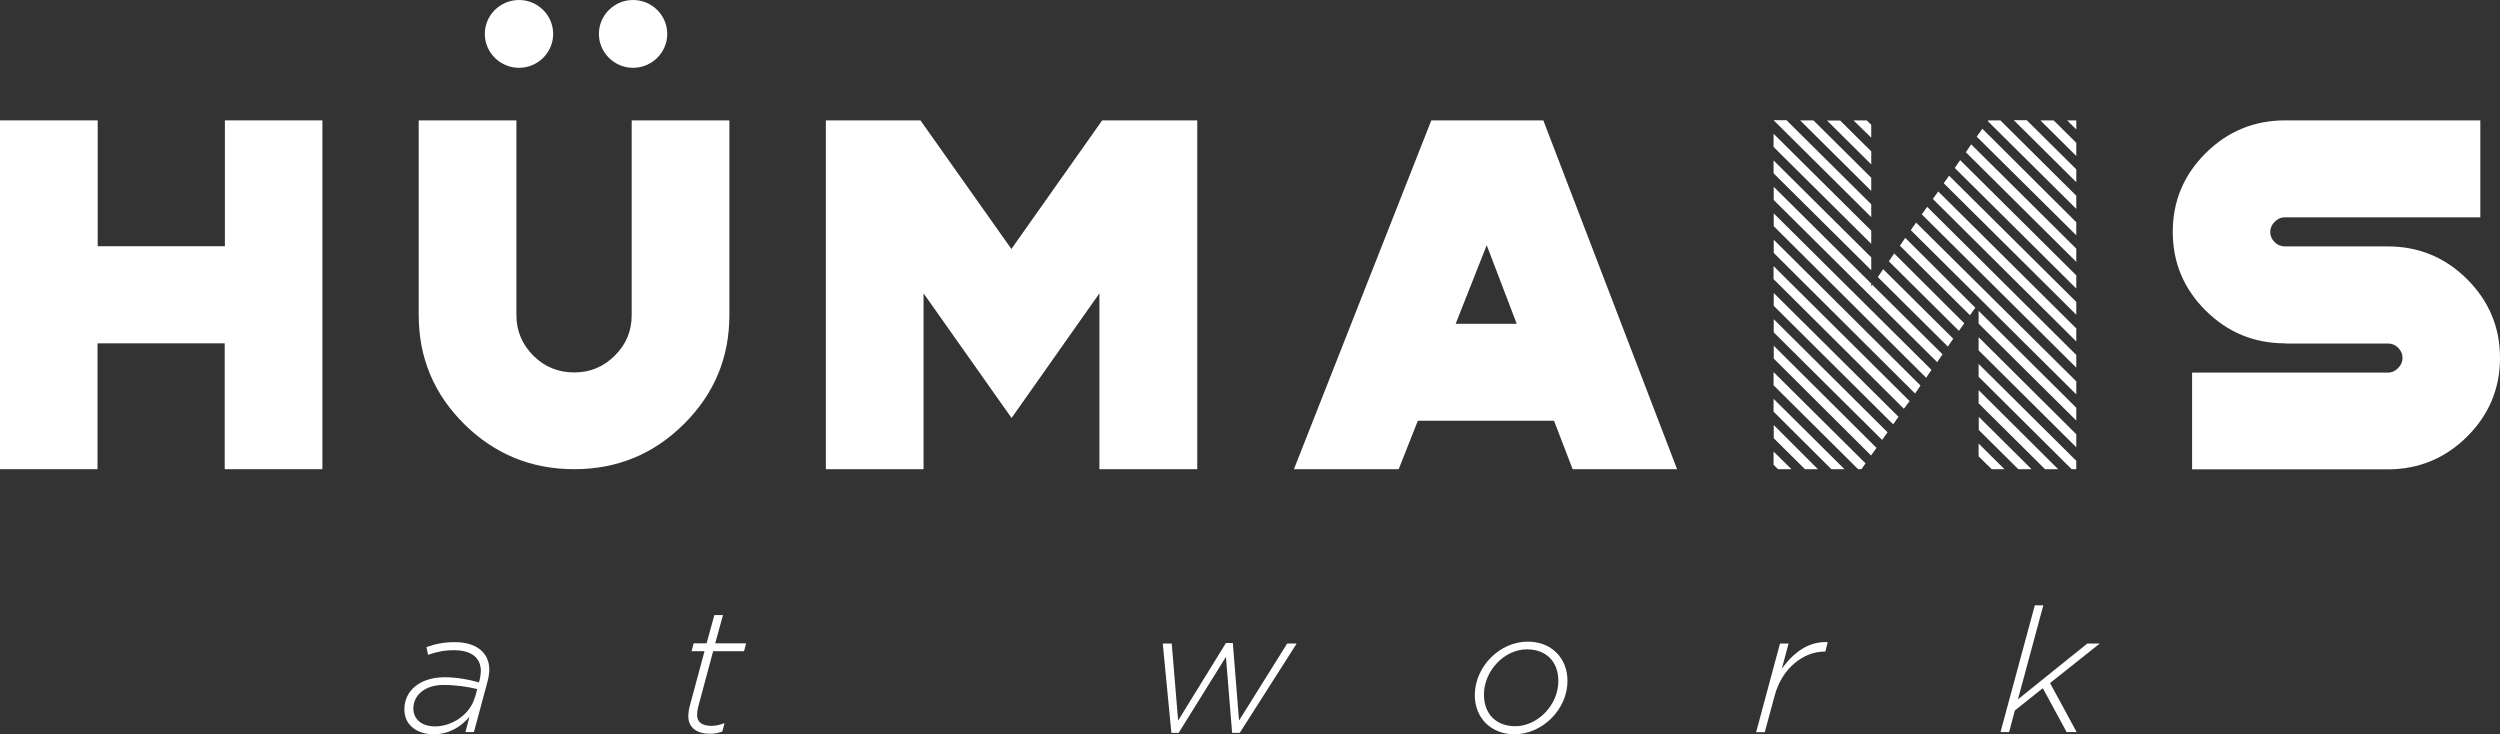 <svg width="286" height="84" viewBox="0 0 286 84" fill="none" xmlns="http://www.w3.org/2000/svg">
<rect x="0" y="0" width="286" height="84" fill="#333333" stroke="none"/>
<g clip-path="url(#clip0_1002_105)">
<path d="M46.261 81.16C46.261 78.907 48.177 77.477 50.862 77.477C52.323 77.477 53.764 77.771 54.791 78.064L54.87 77.79C54.949 77.496 55.008 77.046 55.008 76.772C55.008 75.244 53.922 74.382 51.928 74.382C50.803 74.382 49.954 74.578 48.967 74.911L48.789 74.029C49.796 73.676 50.743 73.461 52.007 73.461C54.515 73.461 55.976 74.675 55.976 76.615C55.976 76.987 55.897 77.496 55.778 77.947L54.218 83.746H53.251L53.705 82.002C52.718 83.158 51.375 84 49.598 84C47.821 84 46.261 83.04 46.261 81.16ZM54.357 79.73L54.594 78.829C53.547 78.574 52.224 78.358 50.724 78.358C48.69 78.358 47.288 79.475 47.288 81.042C47.288 82.296 48.256 83.099 49.776 83.099C51.691 83.099 53.784 81.767 54.337 79.73H54.357Z" fill="white"/>
<path d="M78.741 81.923C78.741 81.61 78.8 81.218 78.86 80.944L80.597 74.499H79.116L79.353 73.597H80.834L81.723 70.365H82.71L81.821 73.597H85.356L85.119 74.499H81.584L79.847 80.963C79.788 81.218 79.748 81.57 79.748 81.825C79.748 82.648 80.38 83.04 81.407 83.04C81.841 83.04 82.315 82.942 82.888 82.726L82.631 83.686C82.098 83.882 81.703 83.941 81.189 83.941C79.827 83.941 78.741 83.314 78.741 81.923Z" fill="white"/>
<path d="M133.039 73.617H134.046L134.777 82.433L140.246 73.559H141.036L141.746 82.433L147.255 73.617H148.341L141.825 83.843H140.957L140.246 75.145L134.836 83.843H134.007L133.019 73.617H133.039Z" fill="white"/>
<path d="M168.717 79.514C168.717 76.321 171.521 73.402 174.779 73.402C177.484 73.402 179.32 75.283 179.32 77.888C179.32 81.179 176.418 84 173.259 84C170.554 84 168.717 82.12 168.717 79.514ZM178.274 77.908C178.274 75.616 176.813 74.284 174.68 74.284C172.094 74.284 169.764 76.752 169.764 79.456C169.764 81.748 171.225 83.08 173.357 83.08C175.845 83.08 178.274 80.709 178.274 77.908Z" fill="white"/>
<path d="M203.626 73.617H204.613L203.843 76.497C205.185 74.636 206.923 73.343 209.095 73.46L208.818 74.538H208.739C206.37 74.538 203.863 76.379 203.014 79.612L201.888 83.765H200.901L203.626 73.637V73.617Z" fill="white"/>
<path d="M232.769 69.249H233.756L230.853 80.004L238.791 73.618H240.212L234.526 78.143L237.566 83.745H236.421L233.697 78.73L230.498 81.277L229.846 83.745H228.859L232.788 69.23L232.769 69.249Z" fill="white"/>
<path d="M36.883 13.771V53.675H25.707V39.277H11.156V53.675H0V13.771H11.175V28.17H25.727V13.771H36.903H36.883Z" fill="white"/>
<path d="M65.69 53.675C60.774 53.675 56.588 51.952 53.113 48.523C49.638 45.076 47.9 40.923 47.9 36.045V13.771H59.076V36.045C59.076 37.847 59.727 39.395 61.011 40.688C62.314 41.98 63.854 42.607 65.69 42.607C67.526 42.607 69.047 41.961 70.33 40.688C71.633 39.395 72.265 37.867 72.265 36.045V13.771H83.441V36.045C83.441 40.923 81.703 45.076 78.228 48.523C74.753 51.971 70.567 53.675 65.69 53.675Z" fill="white"/>
<path d="M136.968 13.771V53.675H125.773V33.557L115.723 47.818L105.653 33.557V53.675H94.478V13.771H105.298L115.703 28.483L126.089 13.771H136.949H136.968Z" fill="white"/>
<path d="M176.556 13.771L191.858 53.675H179.912L177.78 48.132H162.201L160.01 53.675H148.025L163.742 13.771H176.576H176.556ZM166.545 37.044H173.515L170.08 28.052L166.526 37.044H166.545Z" fill="white"/>
<path d="M228.84 13.771L237.527 22.391V23.899L227.398 13.85L227.457 13.771H228.84ZM231.88 13.771L237.527 19.374V20.843L230.38 13.752H231.88V13.771ZM234.941 13.771L237.527 16.338V17.846L233.42 13.771H234.941ZM237.527 13.771V14.81L236.481 13.771H237.527ZM237.527 25.447V26.916L226.135 15.633L226.786 14.731L237.527 25.427V25.447ZM237.527 28.444V29.953L224.891 17.415L225.503 16.514L237.507 28.424L237.527 28.444ZM237.527 31.5V33.008L223.627 19.217L224.239 18.316L237.507 31.48L237.527 31.5ZM237.527 34.536V36.006L222.363 20.961L222.975 20.099L237.527 34.536ZM237.527 37.553V39.062L221.119 22.763L221.732 21.901L237.507 37.553H237.527ZM237.527 40.59V42.059L219.856 24.526L220.468 23.664L237.507 40.59H237.527ZM237.527 43.606V45.115L218.592 26.328L219.204 25.466L237.507 43.606H237.527ZM237.527 46.643V48.112L226.352 37.024V35.555L237.527 46.643ZM237.527 49.679V51.168L226.352 40.08V38.572L237.527 49.679ZM237.527 52.696V53.675H236.994L226.352 43.097V41.628L237.527 52.716V52.696ZM235.454 53.675H233.953L226.352 46.133V44.625L235.434 53.656L235.454 53.675ZM232.413 53.675H230.893L226.372 49.189V47.681L232.413 53.675ZM229.333 53.675H227.852L226.352 52.206V50.737L229.333 53.695V53.675ZM217.348 28.111L217.96 27.21L225.977 35.203L225.365 36.064L217.348 28.111ZM216.085 29.894L216.697 28.993L224.713 36.985L224.101 37.847L216.085 29.894ZM214.821 31.696L215.433 30.795L223.449 38.748L222.837 39.649L214.821 31.696ZM214.071 32.44V32.773L214.189 32.578L222.225 40.531L221.613 41.432L202.915 22.881V21.372L214.09 32.46L214.071 32.44ZM220.962 42.313L220.349 43.215L202.915 25.878V24.409L220.981 42.333L220.962 42.313ZM219.698 44.116L219.086 45.017L202.915 28.934V27.425L219.718 44.116H219.698ZM218.454 45.898L217.802 46.76L202.895 31.931V30.442L218.454 45.879V45.898ZM217.19 47.681L216.578 48.543L202.915 34.987V33.518L217.21 47.701L217.19 47.681ZM215.927 49.464L215.315 50.326L202.915 38.023V36.515L215.946 49.464H215.927ZM214.663 51.246L214.051 52.108L202.915 41.021V39.551L214.683 51.246H214.663ZM204.396 13.771L214.071 23.37V24.84L202.895 13.752H204.396V13.771ZM207.456 13.771L214.071 20.334V21.842L205.936 13.771H207.456ZM210.497 13.771L214.071 17.317V18.806L209.016 13.791H210.517L210.497 13.771ZM213.557 13.771L214.071 14.281V15.75L212.037 13.771H213.557ZM214.071 26.387V27.896L202.895 16.808V15.3L214.071 26.387ZM214.071 29.424V30.912L202.895 19.825V18.355L214.071 29.443V29.424ZM213.419 53.009L212.945 53.675H212.57L202.895 44.077V42.568L213.419 53.009ZM211.03 53.675H209.51L202.895 47.093V45.624L211.03 53.695V53.675ZM207.97 53.675H206.489L202.915 50.13V48.621L207.97 53.675ZM204.929 53.675H203.409L202.895 53.166V51.658L204.929 53.656V53.675Z" fill="white"/>
<path d="M261.418 39.277C257.864 39.277 254.843 38.023 252.335 35.535C249.828 33.048 248.564 30.05 248.564 26.524C248.564 22.998 249.828 20.001 252.335 17.513C254.843 15.025 257.884 13.771 261.418 13.771H283.749V24.859H261.418C260.944 24.859 260.549 25.035 260.233 25.369C259.898 25.682 259.72 26.074 259.72 26.544C259.72 27.014 259.898 27.386 260.233 27.719C260.549 28.033 260.944 28.189 261.418 28.189H273.146C276.7 28.189 279.721 29.443 282.229 31.931C284.736 34.438 286 37.436 286 40.942C286 44.449 284.736 47.465 282.229 49.953C279.721 52.441 276.68 53.695 273.146 53.695H250.776V42.627H273.146C273.62 42.627 274.015 42.451 274.331 42.118C274.667 41.804 274.844 41.412 274.844 40.942C274.844 40.472 274.667 40.1 274.331 39.767C274.015 39.453 273.62 39.297 273.146 39.297H261.418V39.277Z" fill="white"/>
<path d="M63.282 3.879C63.282 6.014 61.524 7.757 59.372 7.757C57.22 7.757 55.463 6.014 55.463 3.879C55.463 1.743 57.22 0 59.372 0C61.524 0 63.282 1.743 63.282 3.879Z" fill="white"/>
<path d="M76.332 3.879C76.332 6.014 74.575 7.757 72.423 7.757C70.271 7.757 68.514 6.014 68.514 3.879C68.514 1.743 70.271 0 72.423 0C74.575 0 76.332 1.743 76.332 3.879Z" fill="white"/>
</g>
<defs>
<clipPath id="clip0_1002_105">
<rect width="286" height="84" fill="white"/>
</clipPath>
</defs>
</svg>
